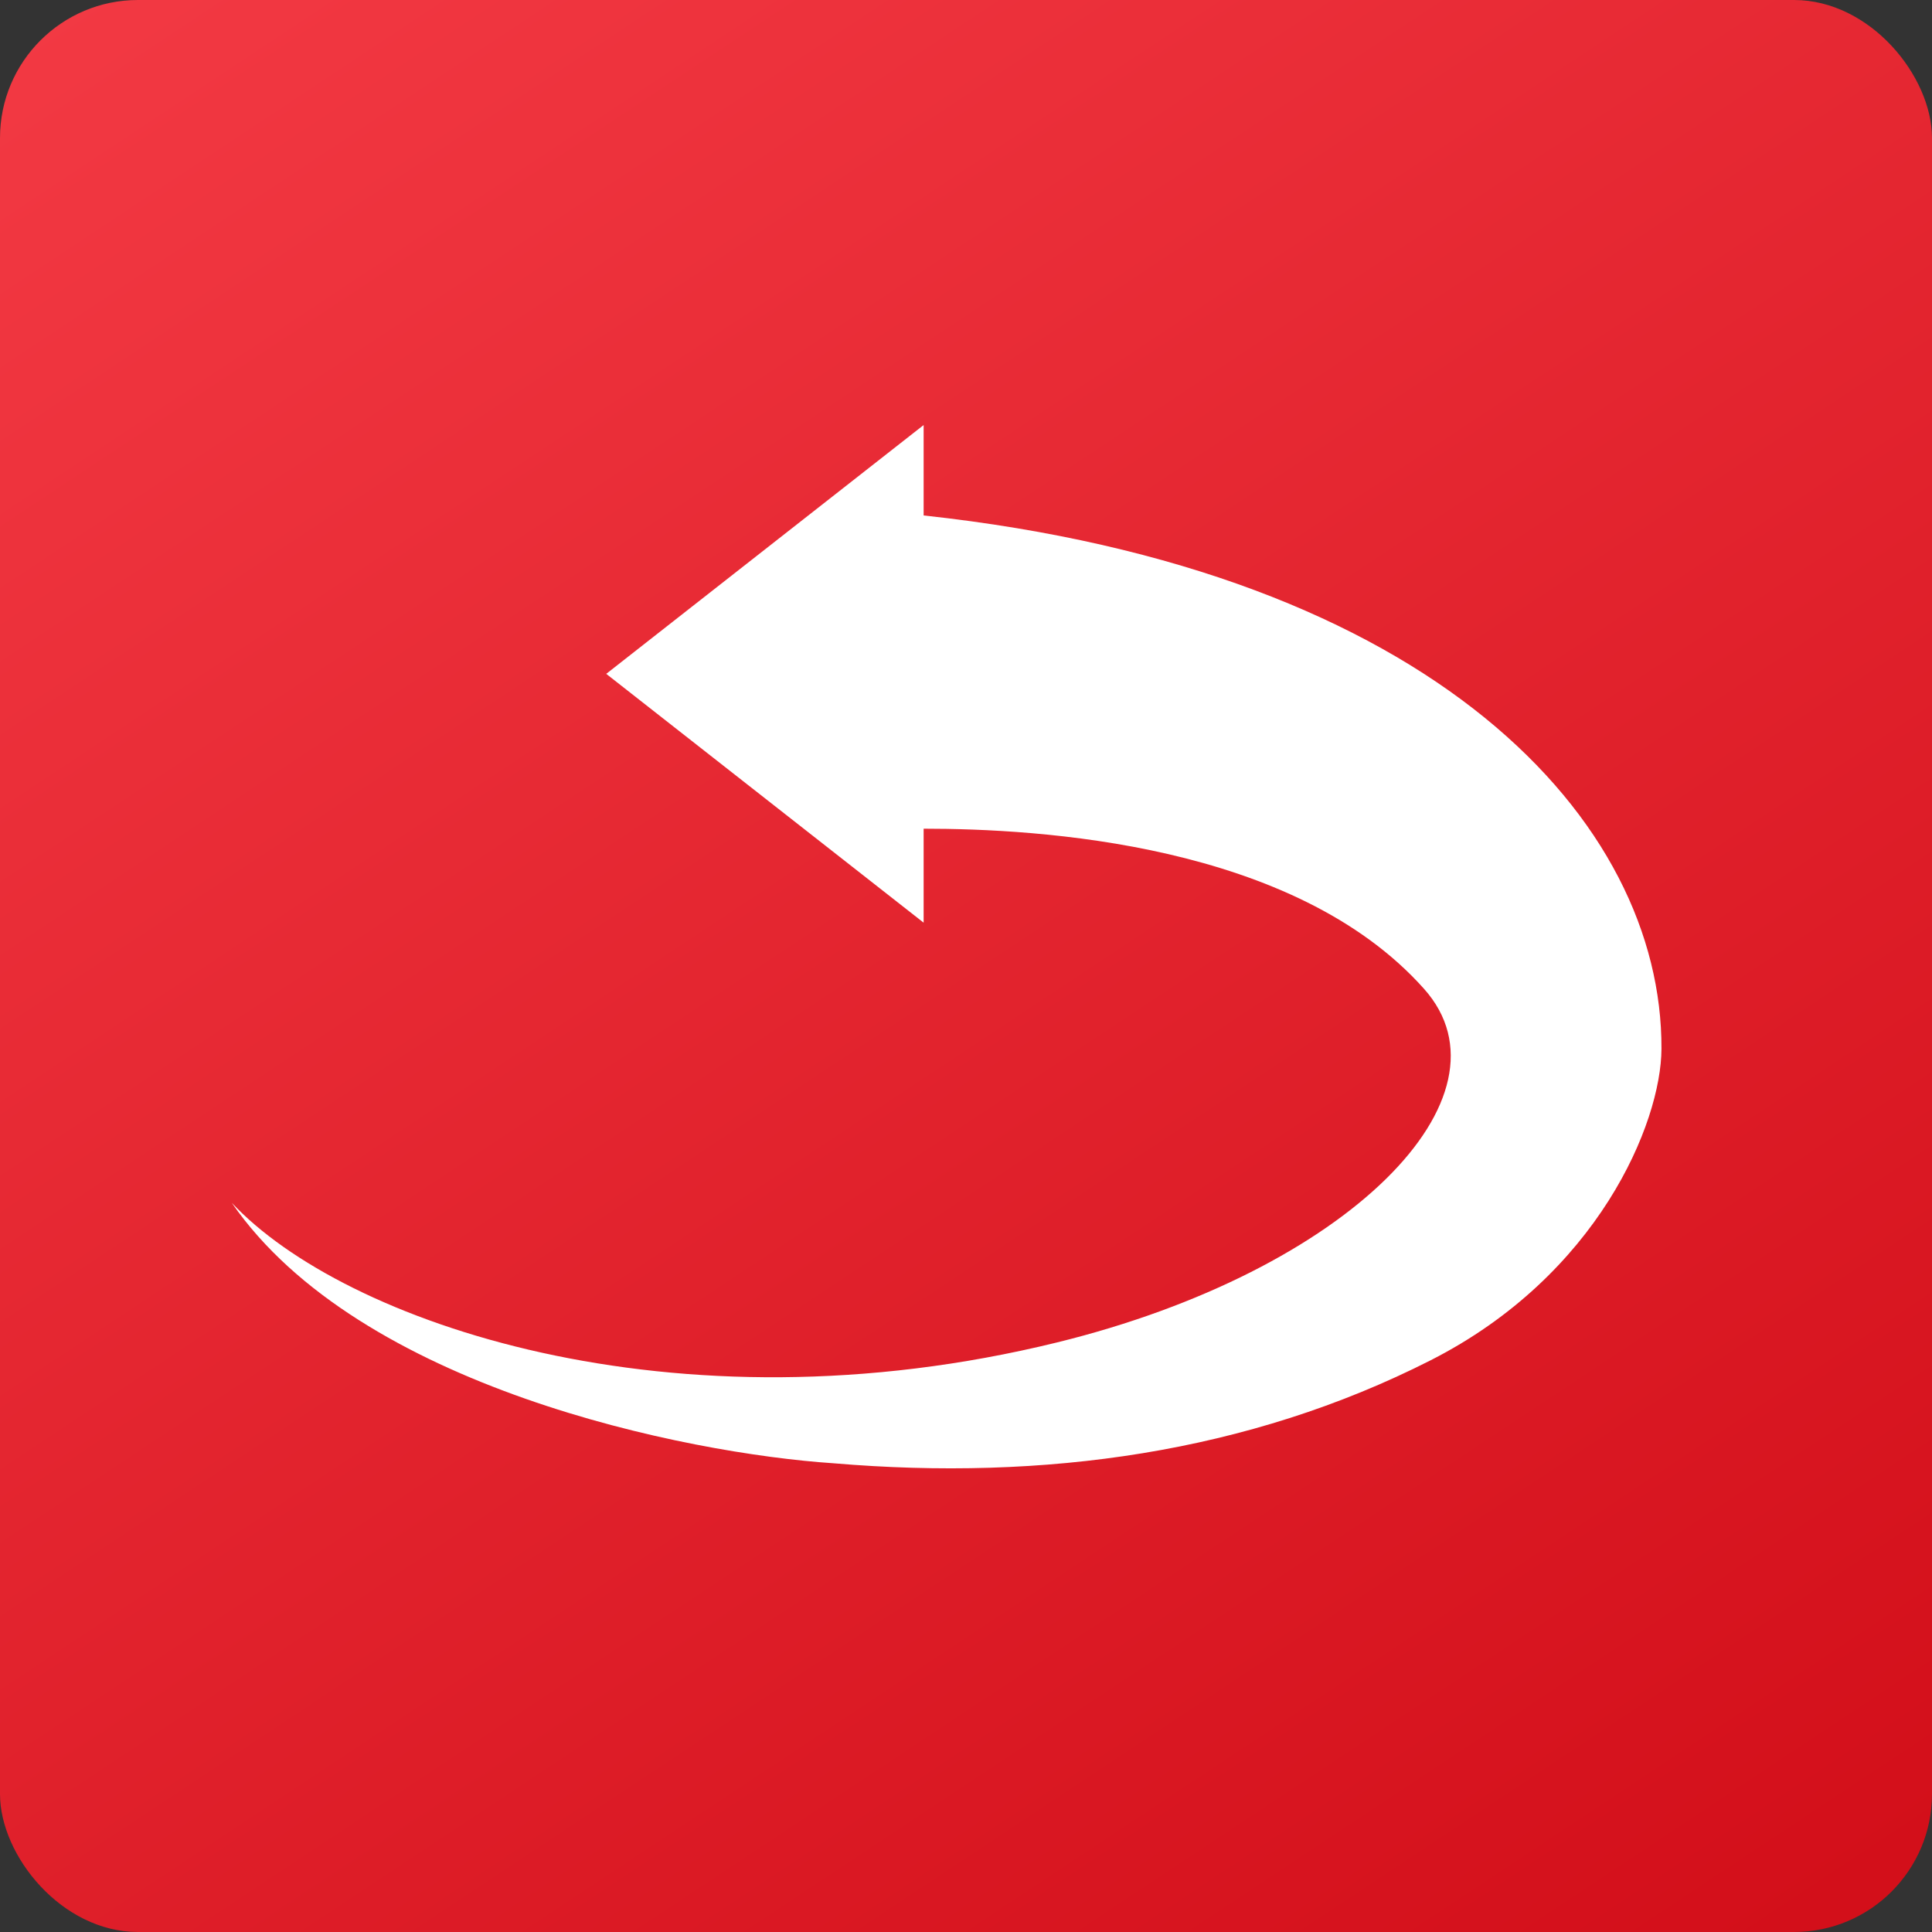 <svg width="70" height="70" viewBox="0 0 70 70" fill="none" xmlns="http://www.w3.org/2000/svg">
<rect x="0" y="0" width="70" height="70" fill="#333333" stroke="none"/>
<rect width="70" height="70" rx="5" fill="url(#paint0_linear_376_2829)"/>
<path d="M38.298 48.639C24.352 52.063 12.432 47.893 8.398 43.58C13.012 50.273 24.854 52.66 30.198 53.017C37.832 53.665 45.232 52.639 51.832 49.287C57.898 46.207 60.187 40.694 60.198 38.002C60.232 29.766 51.998 20.686 33.465 18.676V15.4L21.965 24.415L33.465 33.43V30.025C37.625 30.025 46.889 30.544 51.598 35.83C55.065 39.721 48.865 46.044 38.298 48.639Z" fill="white"/>
<defs>
<linearGradient id="paint0_linear_376_2829" x1="1.4" y1="-4.9" x2="70" y2="98.7" gradientUnits="userSpaceOnUse">
<stop stop-color="#F43B45"/>
<stop offset="1" stop-color="#CA030E"/>
</linearGradient>
</defs>
</svg>
